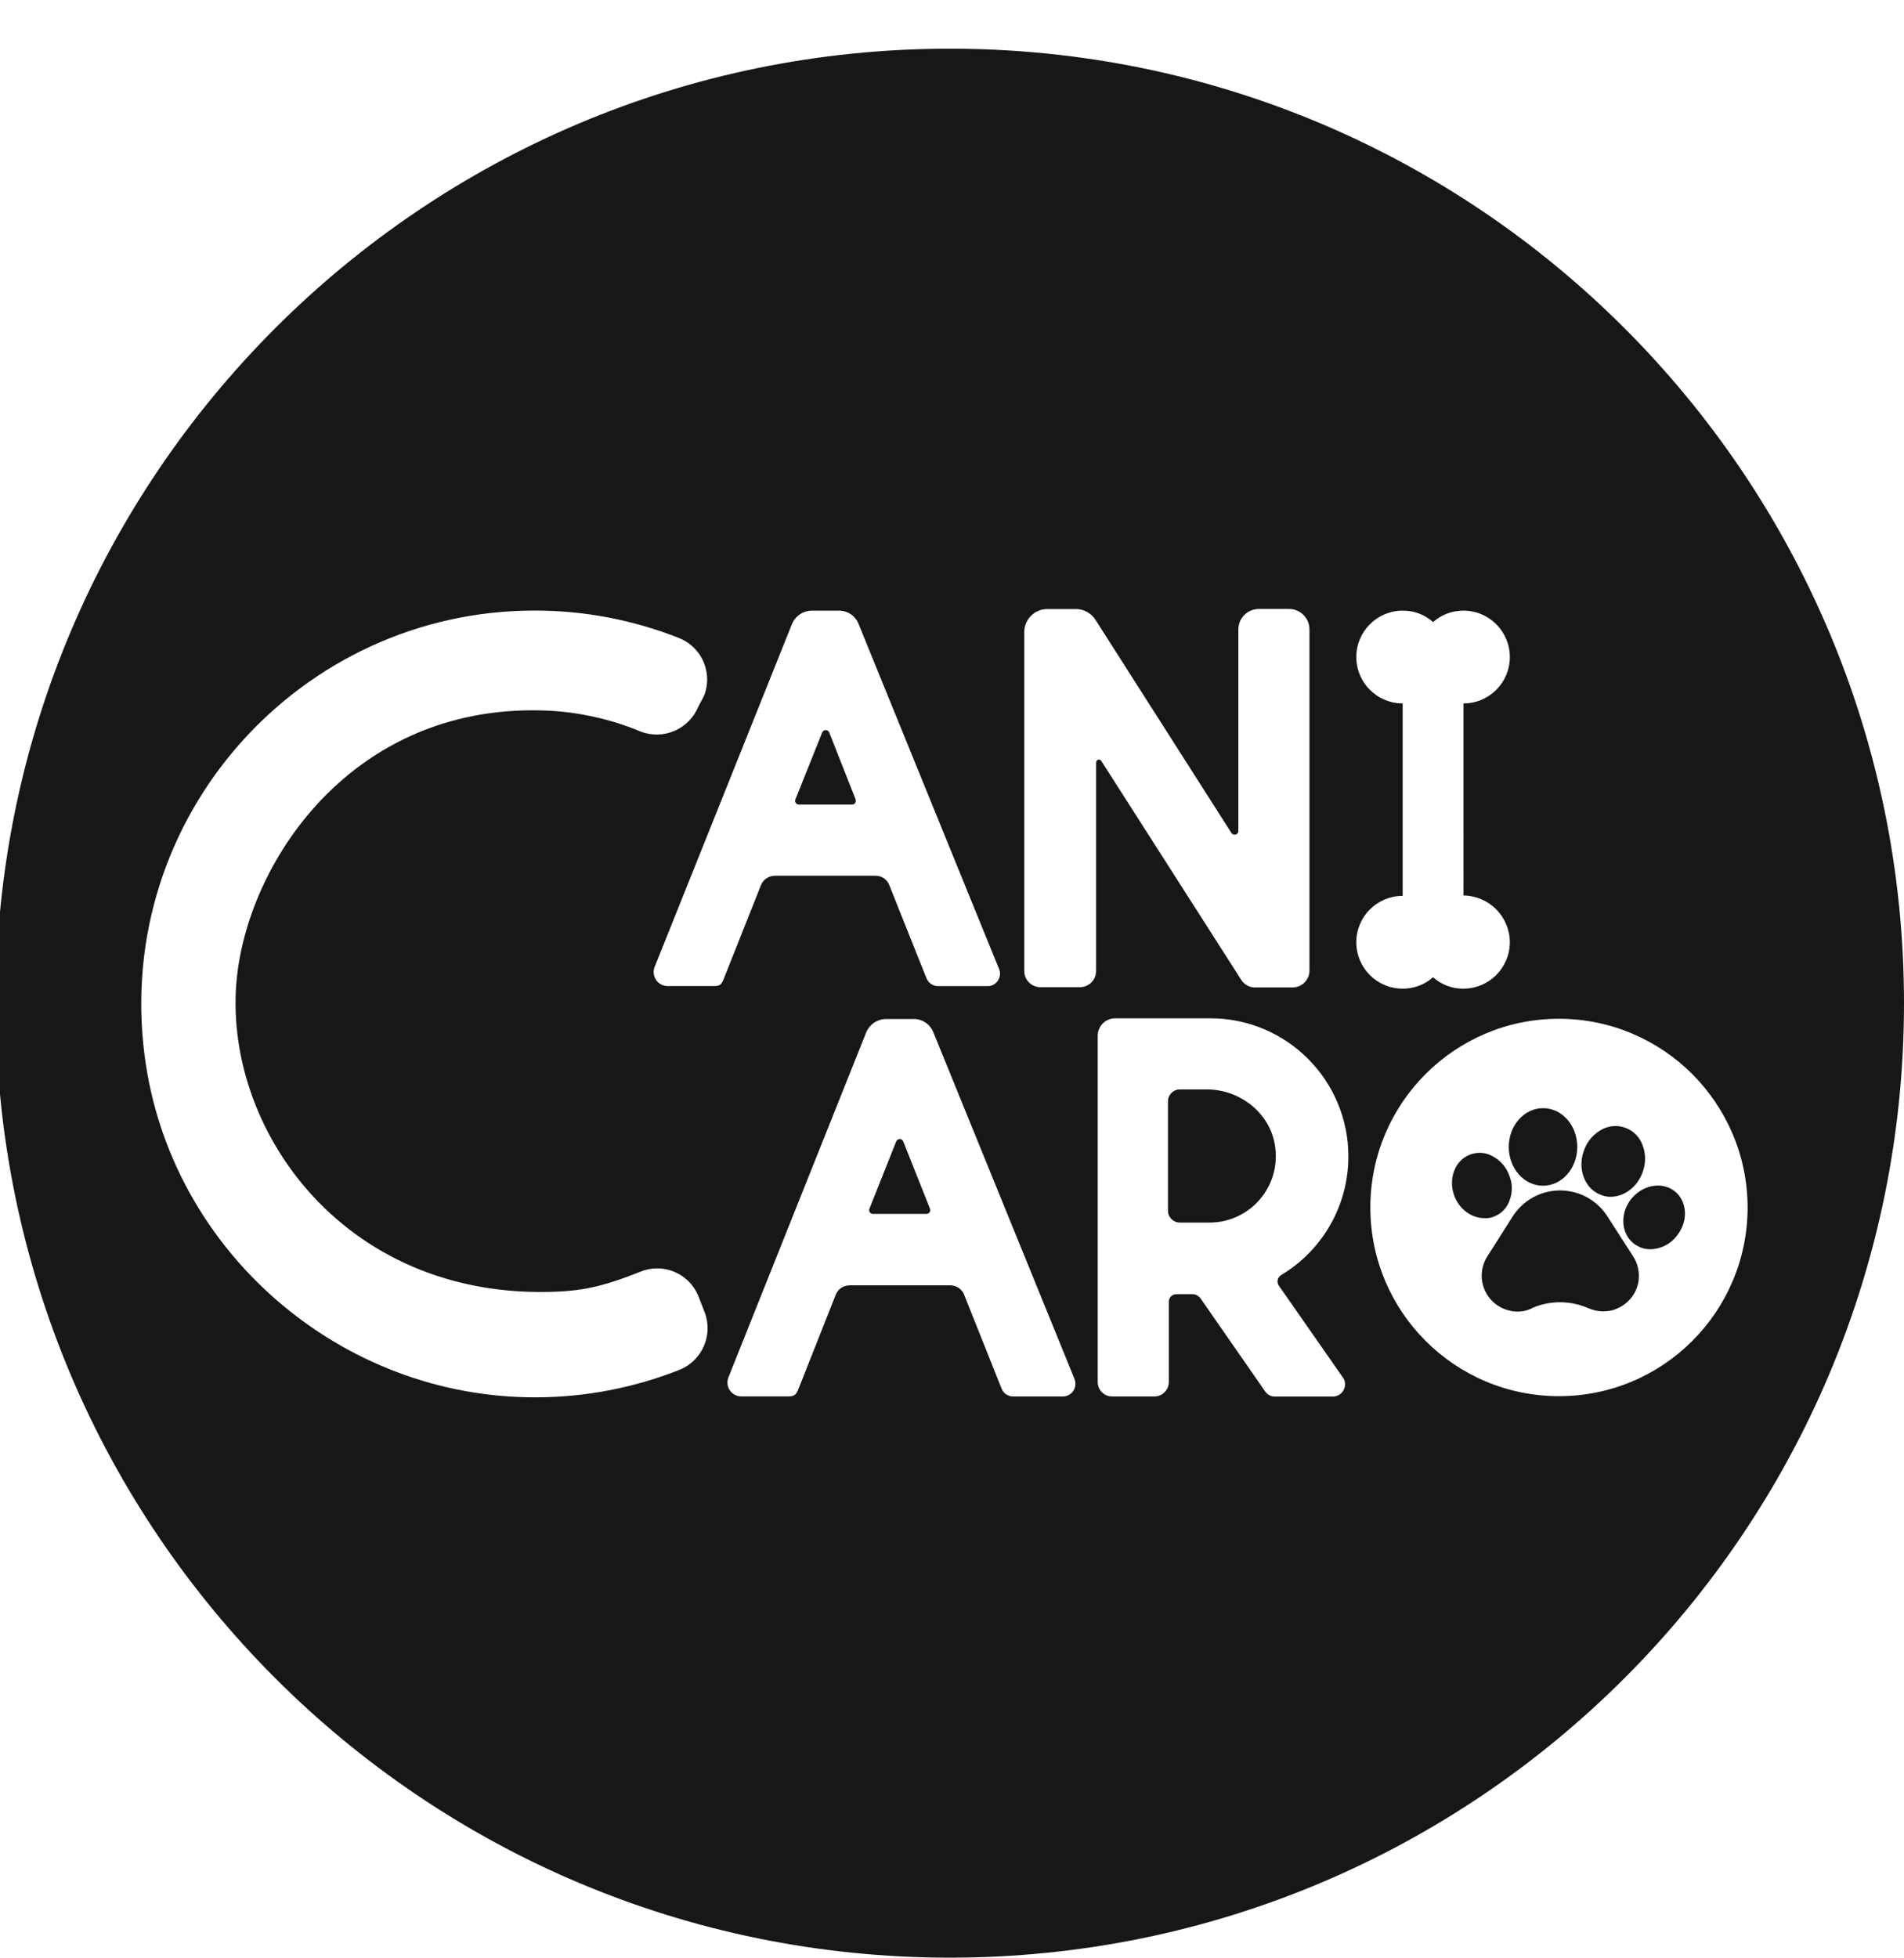<?xml version="1.0" encoding="utf-8"?>
<!-- Generator: Adobe Illustrator 25.1.0, SVG Export Plug-In . SVG Version: 6.00 Build 0)  -->
<svg version="1.1" id="Calque_1" xmlns="http://www.w3.org/2000/svg" xmlns:xlink="http://www.w3.org/1999/xlink" x="0px" y="0px"
	 viewBox="0 0 2480 2549" style="enable-background:new 0 0 2480 2549;" xml:space="preserve">
<style type="text/css">
	.st0{fill:#171719;}
</style>
<path class="st0" d="M1237.2,63.4C550.8,63.4-5.6,619.8-5.6,1306.2S550.8,2549,1237.2,2549S2480,1992.6,2480,1306.2
	S1923.6,63.4,1237.2,63.4z M884.8,1783.7c-29.3,11.6-59.6,20.4-90.5,26.4c-30.8,6-62.2,9.1-93.8,9.3
	c-256.6,2-479.5-190.7-512.2-445.3C148.3,1062,392,795,696.1,795c64.4-0.1,128.3,12,188.2,35.7c22.8,9,36.8,30.9,36.8,54
	c0,7.1-1.3,14.3-4,21.2l-7.4,13.9c-12,29.6-45.5,44.2-75.3,32.7c-19.2-8-39-14.3-59.2-18.8c-20.2-4.6-40.8-7.4-61.6-8.4
	c-244.2-10.9-381.9,181.8-403.7,336.3c-27.7,196.2,131.8,433.9,418.1,420.1c40.6-2,68.3-10.9,106-25.8c7.2-3,14.7-4.4,22-4.4
	c22.7,0,44.3,13.5,53.5,35.8c0.1,0.2,0.2,0.5,0.3,0.7l7.9,20.3C929.3,1738.2,914.6,1771.9,884.8,1783.7z M929.9,1283.9h-60.4
	c-10-0.1-18.1-8.2-18.1-18.2c0-2.2,0.4-4.4,1.2-6.5l178.8-446.3c4.3-10.7,14.7-17.8,26.2-17.8h34.7c11.7-0.2,22.2,6.9,26.2,17.8
	l182.8,448.8c3.4,8.2-0.5,17.6-8.7,21.1c-2.1,0.9-4.4,1.3-6.6,1.2h-63.9c-6.8,0.1-12.9-4.1-15.4-10.4l-48.5-121.4
	c-2.9-7.3-10-12-17.8-11.9h-131.3c-7.8,0.1-14.8,4.7-17.8,11.9l-49,123.3C939.3,1282.4,937.4,1283.9,929.9,1283.9z M1390.6,1817.1
	c-2,0.8-4.2,1.3-6.4,1.2h-64.4c-6.8,0.1-12.9-4-15.3-10.4l-48.6-121.9c-2.8-7.4-9.9-12.3-17.8-12.4h-131.8c-7.9,0.1-15,5-17.8,12.4
	l-49,123.8c-3,6.9-5.5,8.4-12.9,8.4h-60.9c-9.9,0.1-18.1-7.8-18.2-17.8c0-2.4,0.4-4.8,1.3-7l179.3-448.8
	c4.3-10.7,14.7-17.8,26.2-17.8h34.7c11.7-0.5,22.4,6.4,26.7,17.3l183.8,451.2C1403,1804,1399,1813.6,1390.6,1817.1z M1427.7,993.1
	v271c0.1,11.7-9.3,21.2-21,21.3h-51.3c-11.7,0.1-21.2-9.3-21.3-21V823.2c-0.1-16.6,13.3-30.1,29.9-30.2h37.5
	c10.2,0.1,19.7,5.3,25.3,13.9l177.3,277.9c1.5,2.2,4.6,2.8,6.8,1.2c1.2-0.9,2-2.2,2.1-3.7V819.7c-0.1-14.7,11.8-26.7,26.5-26.8h39.3
	c14.7-0.1,26.7,11.8,26.8,26.5v444.5c-0.1,12-9.8,21.7-21.8,21.8h-50c-7.2-0.3-13.7-4.2-17.4-10.4L1434.6,991c-1-1.8-3.2-2.5-5-1.5
	C1428.4,990.3,1427.7,991.7,1427.7,993.1z M1665.5,1673.7L1665.5,1673.7l84.7,121.4c4.1,7.8,1,17.4-6.8,21.5
	c-2.2,1.1-4.6,1.8-7.1,1.8h-75.8c-4.9,0.1-9.6-2.4-12.4-6.4l-84.1-121c-2.5-3.8-6.8-6.1-11.4-5.9h-20.3c-5.5,0-9.9,4.4-9.9,9.9
	v104.5c0,10.4-8.4,18.8-18.8,18.8l0,0h-55c-10.4,0-18.8-8.4-18.8-18.8l0,0v-450.8c0-12.5,10.1-22.8,22.7-22.8h124
	c99.4,0,179.9,80.6,179.8,180c0,63.3-33.3,121.9-87.7,154.4C1664,1663.2,1662.6,1669.2,1665.5,1673.7z M1766.6,1226.9
	c0-33.4,27-60.4,60.4-60.4V915.9c-33.4,0-60.4-27.1-60.4-60.4s27.1-60.4,60.4-60.4c14.6-0.2,28.7,5.1,39.6,14.9
	c10.9-9.7,25-15,39.6-14.9c33.4,0,60.4,27.1,60.4,60.4c0,33.4-27,60.4-60.4,60.4V1166c33.4,0.4,60.3,27.5,60.4,60.9
	c-0.1,33.3-27.1,60.3-60.4,60.4c-14.6,0.2-28.7-5.1-39.6-14.9c-10.9,9.7-25,15-39.6,14.9C1793.6,1287.3,1766.6,1260.3,1766.6,1226.9
	z M2030.6,1817.9c-135.7,0-245.7-110-245.7-245.7s110-245.7,245.7-245.7c67.8,0.1,129.2,27.6,173.6,72
	c44.4,44.5,72,105.9,72.1,173.7C2276.2,1707.9,2166.3,1817.9,2030.6,1817.9z"/>
<g>
	<path class="st0" d="M1114.7,1042.8c0,2.7-2.2,4.9-4.9,4.8H1041c-0.8,0.1-1.7-0.1-2.4-0.4c-2.5-1.1-3.6-4-2.5-6.5l34.7-86.7
		c0.5-1.4,1.6-2.6,3.1-3.1c2.6-0.9,5.4,0.5,6.3,3.1l34.2,86.7C1114.5,1041.3,1114.7,1042,1114.7,1042.8z"/>
	<path class="st0" d="M1211.7,1575.4c0.1,2.8-2.1,5.1-4.8,5.2h-69.4c-0.8,0.1-1.6-0.1-2.4-0.4c-2.5-1.1-3.7-4-2.6-6.5l34.7-87.2
		c0.5-1.4,1.6-2.6,3.1-3.1c2.6-0.9,5.4,0.5,6.3,3.1l34.7,87.2C1211.5,1574.2,1211.6,1574.8,1211.7,1575.4z"/>
	<path class="st0" d="M1661.8,1505.8c-0.2,47.8-39.2,86.4-87,86.1h-38.1c-8.6-0.1-15.6-7.2-15.4-15.9v-142.1
		c0.1-8.6,7.2-15.6,15.8-15.4h34.7c44.1,0,83.7,31.7,89.2,75.3C1661.6,1497.9,1661.8,1501.8,1661.8,1505.8z"/>
	<path class="st0" d="M1966.7,1561.8c-3.1,10.2-10.8,18.5-20.8,22.3c-3.9,1.7-8.1,2.3-12.4,2c-16.3,0-32.2-10.9-39.1-28.7
		c-8.4-22.3,0.5-46.6,20.3-54c9.9-3.9,21.1-3,30.2,2.5c9.7,5.3,17,13.9,20.8,24.3C1970,1540.1,1970.3,1551.4,1966.7,1561.8z"/>
	<path class="st0" d="M2185.1,1607.8c-8.2,11.6-21.5,18.6-35.6,18.8c-7.5,0-14.8-2.5-20.8-6.9c-16.8-12.4-19.3-38.1-4.9-57.5
		c14.4-18.8,39.6-24.3,56.5-11.9C2197.5,1562.8,2199.5,1589,2185.1,1607.8z"/>
	<path class="st0" d="M2140,1525.1c-6.9,20.3-24.3,33.2-42.1,33.2c-3.9,0.1-7.8-0.6-11.4-2c-21.3-6.9-32.2-32.7-23.8-57
		c3.6-11.4,11.1-21,21.3-27.2c2.3-1.5,4.9-2.8,7.5-3.7c19.4-7,40.9,3,47.9,22.5C2143.7,1501.9,2143.8,1514,2140,1525.1z"/>
	<path class="st0" d="M2054.4,1493.4c0,27.7-19.8,50.5-44.6,50.5s-44.6-22.8-44.6-50.5s19.8-50.5,44.6-50.5
		S2054.4,1465.2,2054.4,1493.4z"/>
	<path class="st0" d="M2134.6,1663.8c-0.5,10.1-4.4,19.6-10.9,27.3c-6.6,7.6-15.4,13-25.3,15.4c-3.4,0.6-6.9,0.9-10.4,1
		c-6.5-0.1-12.9-1.4-18.8-4c-23.3-10.3-49.9-10.5-73.3-0.5l-0.5,0.5c-9.1,4.4-19.4,5.5-29.2,3c-9.8-2.2-18.7-7.6-25.3-15.4
		c-6.4-7.7-10.2-17.2-10.9-27.2c-0.5-10,2-19.9,7.4-28.2l32.7-51.5c5.8-9.2,13.7-17.1,22.9-22.9c34.2-21.5,79.4-11.3,100.9,22.9
		l33.2,51.5C2132.5,1644,2135.1,1653.8,2134.6,1663.8z"/>
</g>
</svg>
